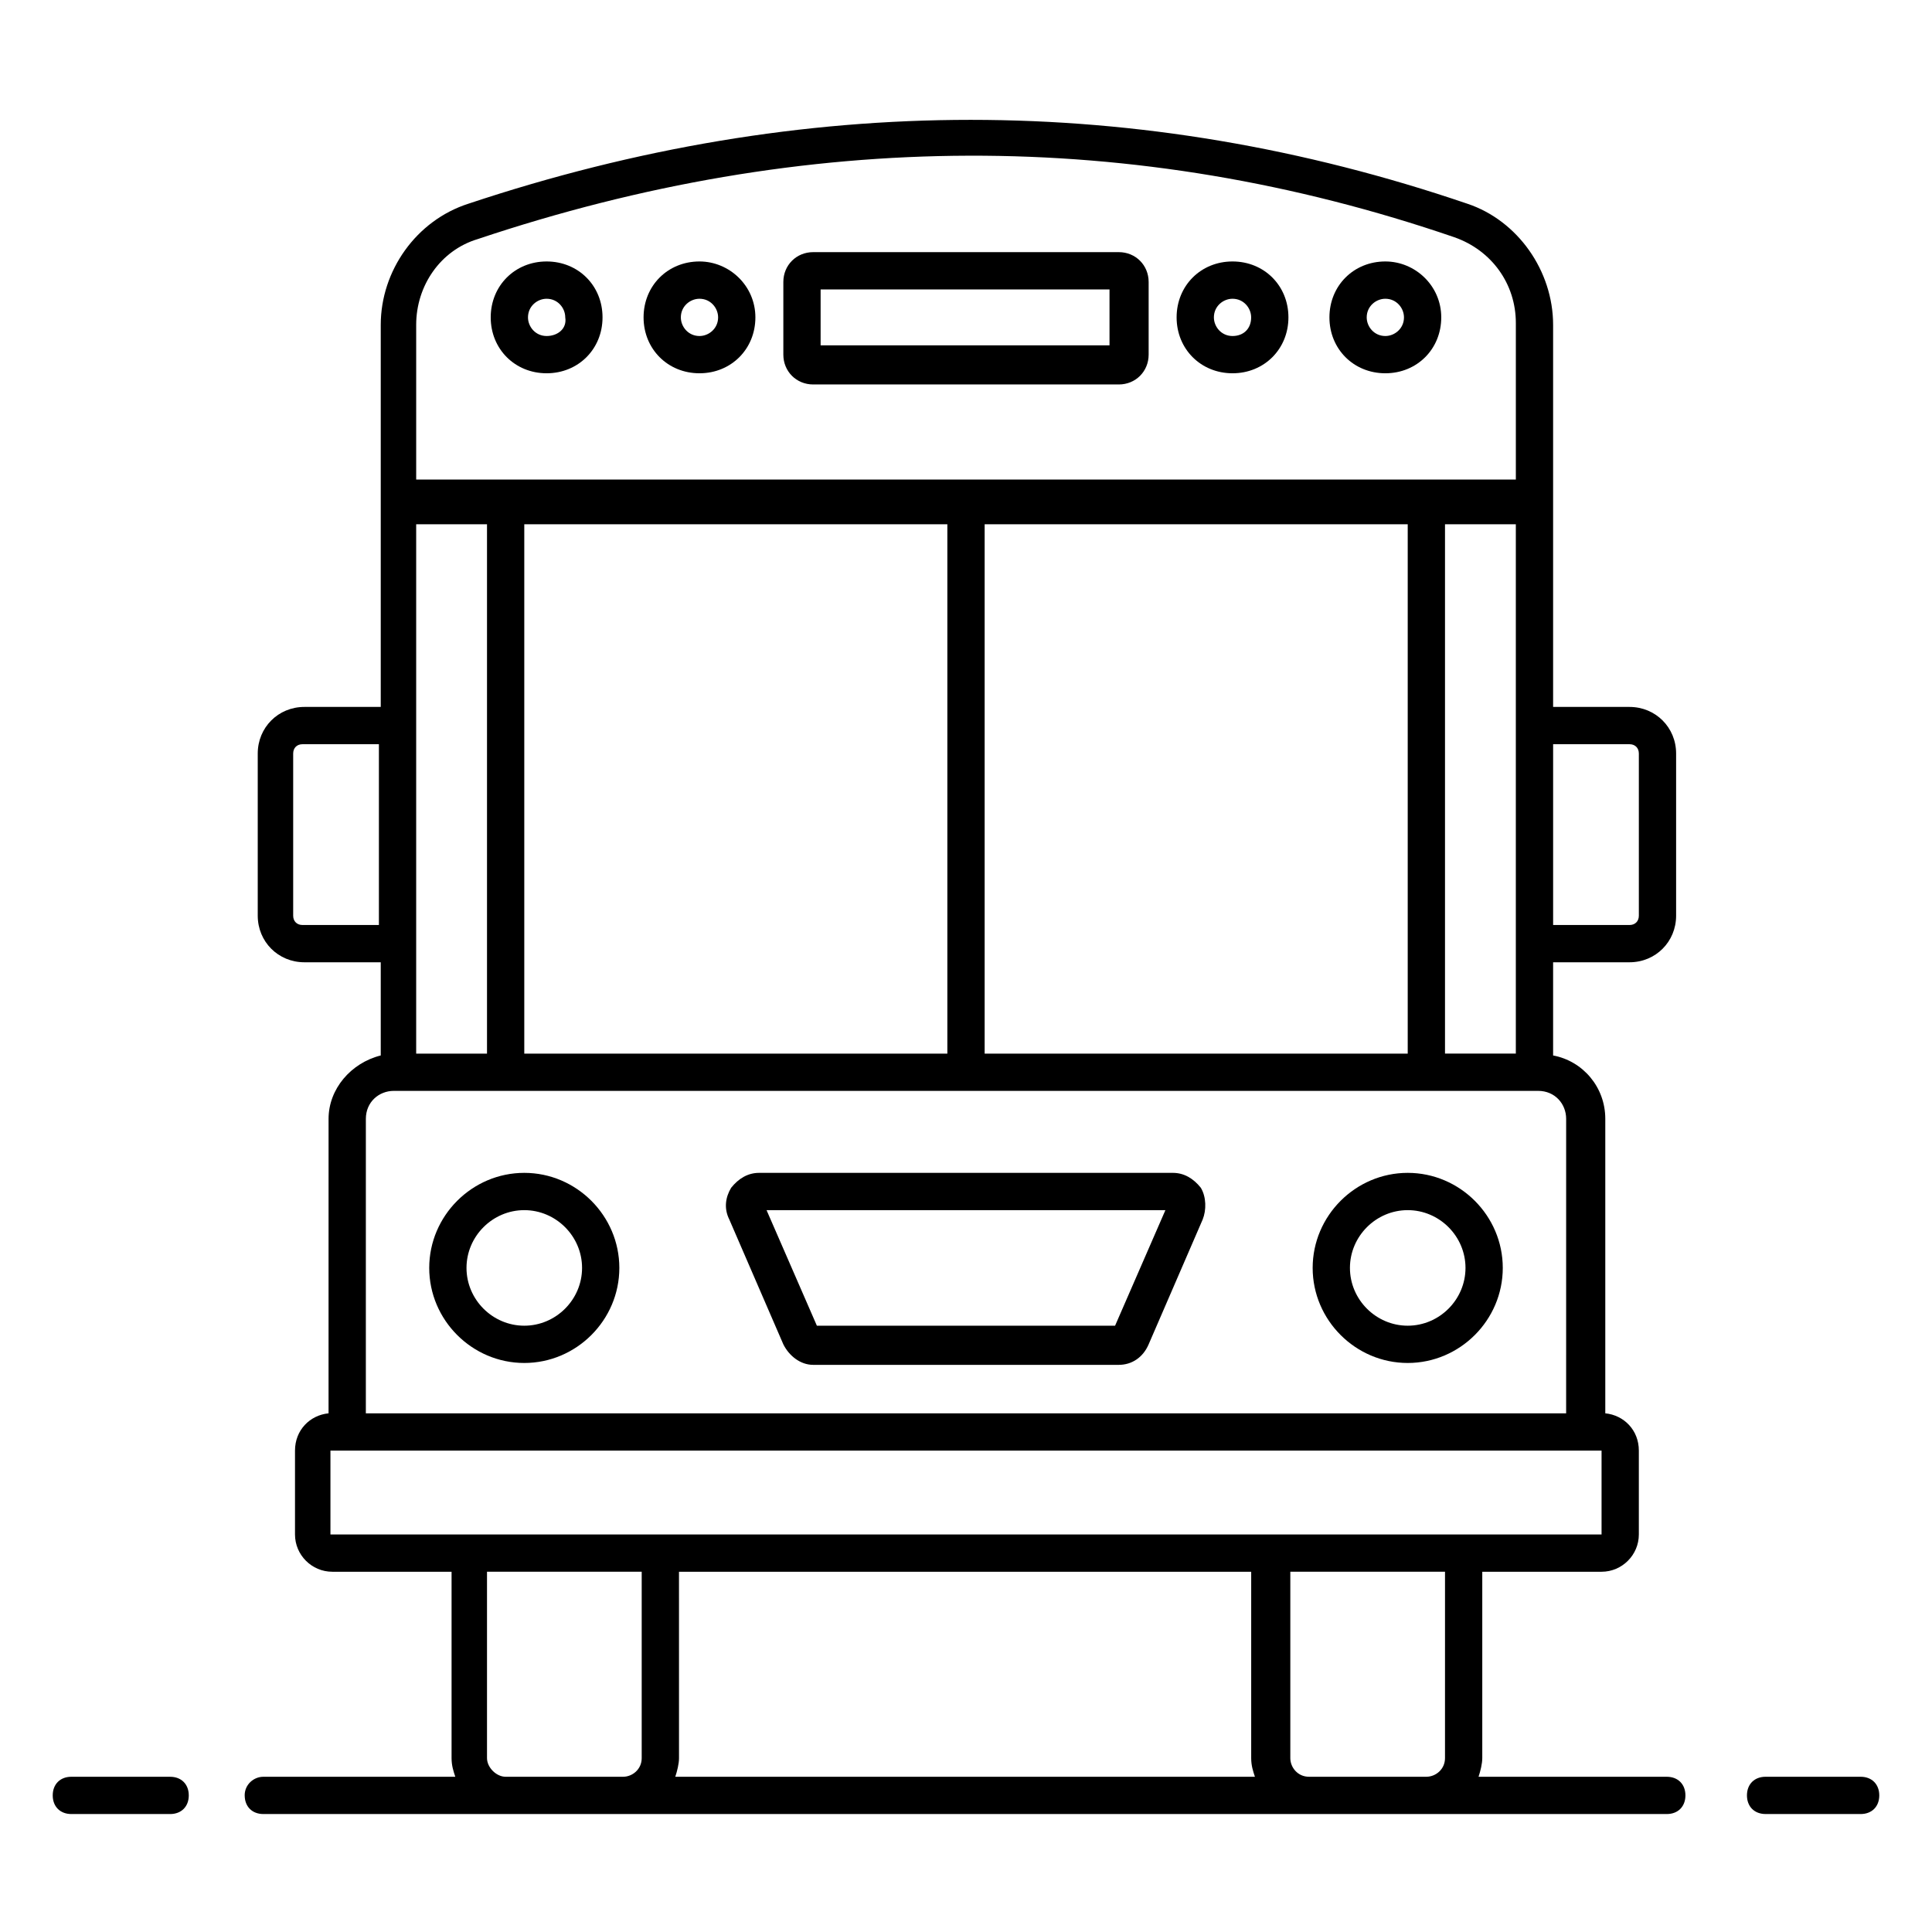 <?xml version="1.0" encoding="UTF-8"?>
<!-- Uploaded to: SVG Repo, www.svgrepo.com, Generator: SVG Repo Mixer Tools -->
<svg fill="#000000" width="800px" height="800px" version="1.1" viewBox="144 144 512 512" xmlns="http://www.w3.org/2000/svg">
 <g>
  <path d="m162.91 624.74h26.18c2.965 0 4.938-1.977 4.938-4.938 0-2.965-1.977-4.938-4.938-4.938l-26.18-0.004c-2.965 0-4.938 1.977-4.938 4.938 0 2.965 1.977 4.941 4.938 4.941z"/>
  <path d="m208.85 619.8c0 2.965 1.977 4.938 4.938 4.938h371.93c2.965 0 4.938-1.977 4.938-4.938 0-2.965-1.977-4.938-4.938-4.938h-49.887c0.492-1.48 0.988-3.457 0.988-4.938v-49.395h31.613c5.434 0 9.879-4.445 9.879-9.879v-22.227c0-5.434-3.953-9.383-8.891-9.879v-78.043c0-8.398-5.926-15.312-13.828-16.793v-24.695h20.25c6.914 0 12.348-5.434 12.348-12.348v-42.973c0-6.914-5.434-12.348-12.348-12.348h-20.25v-101.25c0-14.324-9.383-27.66-22.723-32.105-86.934-29.637-175.84-29.637-264.75 0-13.828 4.445-23.215 17.781-23.215 32.105v101.25h-20.25c-6.914 0-12.348 5.434-12.348 12.348v42.973c0 6.914 5.434 12.348 12.348 12.348h20.25v24.695c-7.902 1.977-13.828 8.891-13.828 16.793l-0.004 78.043c-4.938 0.492-8.891 4.445-8.891 9.879v22.227c0 5.434 4.445 9.879 9.879 9.879h31.613v49.395c0 1.977 0.492 3.457 0.988 4.938h-50.879c-2.469 0-4.938 1.977-4.938 4.938zm115.09-59.27h151.64v49.395c0 1.977 0.492 3.457 0.988 4.938h-153.61c0.492-1.48 0.988-3.457 0.988-4.938zm203 49.391c0 2.965-2.469 4.938-4.938 4.938h-31.117c-2.965 0-4.938-2.469-4.938-4.938v-49.395h40.996zm-244-186.7v-140.28h112.12v140.28zm-28.648 0v-140.28h18.77v140.28zm150.65-140.28h112.12v140.28h-112.12zm122 0h18.77v111.13 29.141h-18.77zm48.902 58.285c1.48 0 2.469 0.988 2.469 2.469v42.973c0 1.48-0.988 2.469-2.469 2.469h-20.25v-47.91zm-321.55-111.14c0-10.371 6.422-19.758 16.301-22.723 86.93-29.141 173.86-29.633 258.82-0.492 9.879 3.457 16.301 12.348 16.301 22.723v41.488h-291.42zm-30.129 159.05c-1.48 0-2.469-0.988-2.469-2.469v-42.973c0-1.48 0.988-2.469 2.469-2.469h20.25v47.91zm16.793 51.367c0-4.445 3.457-7.41 7.41-7.41h303.27c4.445 0 7.41 3.457 7.41 7.41l-0.004 78.043h-318.09zm-9.387 110.15v-22.227h336.86v0 22.227zm41.492 59.27v-49.395h40.996v49.395c0 2.965-2.469 4.938-4.938 4.938h-31.117c-2.473 0.004-4.941-2.465-4.941-4.938z"/>
  <path d="m637.09 614.86h-25.191c-2.965 0-4.938 1.977-4.938 4.938 0 2.965 1.977 4.938 4.938 4.938l25.191 0.004c2.965 0 4.938-1.977 4.938-4.938 0-2.965-1.973-4.941-4.938-4.941z"/>
  <path d="m440.5 210.82h-81.004c-4.445 0-7.902 3.457-7.902 7.902v19.262c0 4.445 3.457 7.902 7.902 7.902h81.004c4.445 0 7.902-3.457 7.902-7.902v-19.262c0-4.445-3.457-7.902-7.902-7.902zm-1.977 24.695h-77.051v-14.816h76.559v14.816z"/>
  <path d="m329.37 213.29c-8.398 0-14.816 6.422-14.816 14.816 0 8.398 6.422 14.816 14.816 14.816 8.398 0 14.816-6.422 14.816-14.816s-6.914-14.816-14.816-14.816zm0 19.758c-2.965 0-4.938-2.469-4.938-4.938 0-2.965 2.469-4.938 4.938-4.938 2.965 0 4.938 2.469 4.938 4.938 0 2.961-2.469 4.938-4.938 4.938z"/>
  <path d="m288.86 213.29c-8.398 0-14.816 6.422-14.816 14.816 0 8.398 6.422 14.816 14.816 14.816 8.398 0 14.816-6.422 14.816-14.816 0.004-8.395-6.418-14.816-14.816-14.816zm0 19.758c-2.965 0-4.938-2.469-4.938-4.938 0-2.965 2.469-4.938 4.938-4.938 2.965 0 4.938 2.469 4.938 4.938 0.496 2.961-1.973 4.938-4.938 4.938z"/>
  <path d="m511.13 213.29c-8.398 0-14.816 6.422-14.816 14.816 0 8.398 6.422 14.816 14.816 14.816 8.398 0 14.816-6.422 14.816-14.816s-6.914-14.816-14.816-14.816zm0 19.758c-2.965 0-4.938-2.469-4.938-4.938 0-2.965 2.469-4.938 4.938-4.938 2.965 0 4.938 2.469 4.938 4.938 0.004 2.961-2.469 4.938-4.938 4.938z"/>
  <path d="m470.63 213.29c-8.398 0-14.816 6.422-14.816 14.816 0 8.398 6.422 14.816 14.816 14.816 8.398 0 14.816-6.422 14.816-14.816 0.004-8.395-6.418-14.816-14.816-14.816zm0 19.758c-2.965 0-4.938-2.469-4.938-4.938 0-2.965 2.469-4.938 4.938-4.938 2.965 0 4.938 2.469 4.938 4.938 0.004 2.961-1.973 4.938-4.938 4.938z"/>
  <path d="m454.82 454.82h-109.65c-2.965 0-5.434 1.48-7.41 3.953-1.48 2.469-1.977 5.434-0.492 8.398l14.324 33.094c1.48 2.965 4.445 5.434 7.902 5.434h81.004c3.457 0 6.422-1.977 7.902-5.434l14.324-33.094c0.988-2.469 0.988-5.926-0.492-8.398-1.977-2.473-4.445-3.953-7.41-3.953zm-15.312 40.504h-79.027l-13.336-30.625h105.7z"/>
  <path d="m282.94 454.82c-13.828 0-25.191 11.359-25.191 25.191 0 13.828 11.359 25.191 25.191 25.191 13.828 0 25.191-11.359 25.191-25.191s-11.363-25.191-25.191-25.191zm0 40.504c-8.398 0-15.312-6.914-15.312-15.312s6.914-15.312 15.312-15.312 15.312 6.914 15.312 15.312-6.918 15.312-15.312 15.312z"/>
  <path d="m517.06 454.82c-13.828 0-25.191 11.359-25.191 25.191 0 13.828 11.359 25.191 25.191 25.191 13.828 0 25.191-11.359 25.191-25.191s-11.359-25.191-25.191-25.191zm0 40.504c-8.398 0-15.312-6.914-15.312-15.312s6.914-15.312 15.312-15.312c8.398 0 15.312 6.914 15.312 15.312s-6.914 15.312-15.312 15.312z"/>
 </g>
</svg>